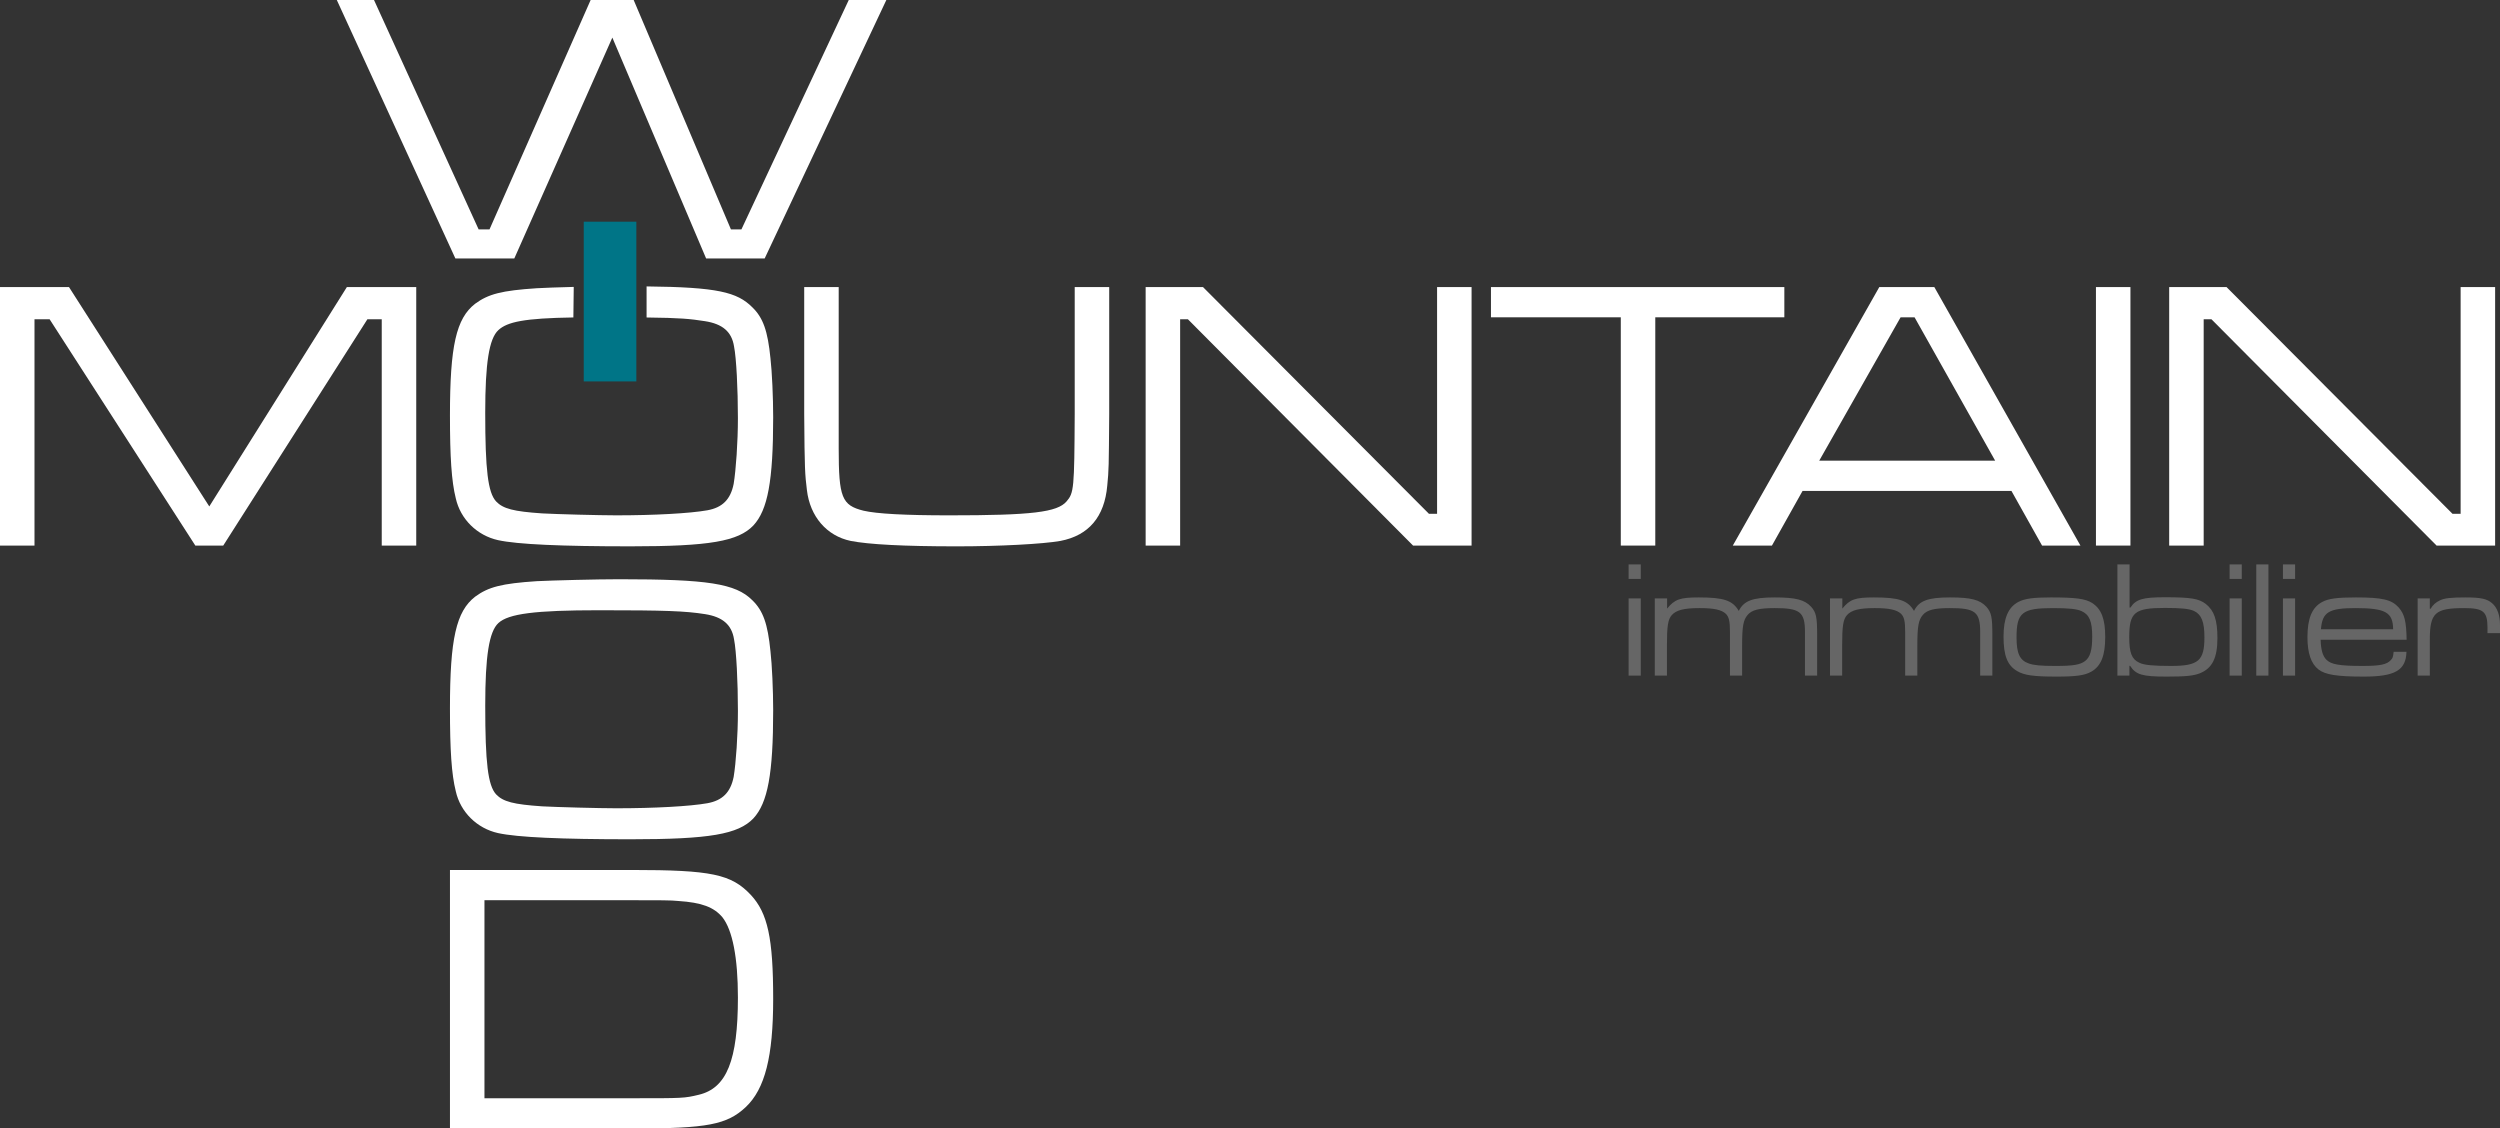 <?xml version="1.0" encoding="UTF-8"?><svg id="Calque_1" xmlns="http://www.w3.org/2000/svg" viewBox="0 0 701.367 316.589"><rect x="0" y="0" width="701.367" height="316.589" fill="#333333" stroke="none"/><rect x="163.768" y="62.195" width="14.757" height="44.812" style="fill:#007587;"/><path d="M104.926,0l29.356,64.365h3.044L165.703,0h12.069l27.291,64.365h2.936L238.116,0h10.545l-34.14,72.52h-16.417l-26.312-61.974-27.508,61.974h-16.526L94.488,0h10.438Z" style="fill:#fff;"/><path d="M126.236,244.068h50.993c22.397,0,27.941,1.196,33.379,6.959,4.783,5.11,6.306,12.177,6.306,29.248,0,16.091-2.283,25.224-7.721,30.336-5.219,4.891-10.763,5.978-31.203,5.978h-51.754v-72.521ZM177.556,308.109c14.024,0,14.46,0,18.483-.978,7.828-1.849,10.98-9.679,10.98-27.291,0-11.199-1.522-18.92-4.349-22.507-2.393-2.828-5.763-4.132-12.395-4.567-1.958-.216-5.109-.216-13.265-.216h-41.098v55.559h41.642Z" style="fill:#fff;"/><path d="M19.355,80.539l39.358,61.539,38.598-61.539h19.463v72.521h-9.678v-63.496h-4.022l-40.447,63.496h-7.828L13.917,89.564h-4.24v63.496H0v-72.521h19.355Z" style="fill:#fff;"/><path d="M181.399,80.353c19.838.214,25.395,1.59,29.645,5.839,3.044,2.937,4.349,6.633,5.109,14.352.435,3.696.761,10.98.761,16.526,0,17.831-1.521,25.985-5.544,30.335-4.241,4.457-12.286,5.87-34.467,5.87-19.354,0-31.748-.543-37.184-1.739-5.872-1.304-10.547-5.87-11.852-11.742-1.196-4.784-1.632-11.524-1.632-23.268,0-19.462,1.74-27.181,7.068-31.312,3.696-2.719,7.393-3.697,17.287-4.35,2.309-.115,5.613-.261,10.37-.373l-.101,8.569c-13.79.211-18.54,1.243-21.034,3.546-2.609,2.392-3.696,9.242-3.696,23.159,0,16.091.761,22.397,3.044,24.898,1.958,2.066,4.894,2.826,12.939,3.37,3.913.217,16.091.544,20.766.544,10.656,0,20.658-.544,25.551-1.414,4.241-.761,6.524-3.043,7.395-7.393.651-3.915,1.194-11.743,1.194-18.484,0-8.153-.434-16.852-1.087-20.113-.652-4.132-3.261-6.307-8.154-7.068-4.114-.645-6.93-.932-16.379-1.036v-8.717Z" style="fill:#fff;"/><path d="M211.044,168.376c3.044,2.936,4.349,6.632,5.109,14.351.435,3.697.761,10.98.761,16.526,0,17.831-1.521,25.984-5.544,30.335-4.241,4.457-12.286,5.87-34.467,5.87-19.354,0-31.748-.543-37.184-1.739-5.872-1.305-10.547-5.87-11.852-11.742-1.196-4.784-1.632-11.524-1.632-23.268,0-19.462,1.74-27.182,7.068-31.313,3.696-2.718,7.393-3.696,17.287-4.349,4.349-.217,16.852-.544,23.158-.544,24.79,0,32.618,1.196,37.294,5.872ZM139.827,174.791c-2.609,2.391-3.696,9.241-3.696,23.158,0,16.091.761,22.396,3.044,24.898,1.958,2.066,4.894,2.826,12.939,3.37,3.913.217,16.091.543,20.766.543,10.656,0,20.658-.543,25.551-1.413,4.241-.761,6.524-3.044,7.395-7.393.651-3.915,1.194-11.743,1.194-18.484,0-8.153-.434-16.852-1.087-20.113-.652-4.132-3.261-6.306-8.154-7.068-5.544-.869-11.089-1.087-29.682-1.087-18.049,0-25.442.979-28.27,3.589Z" style="fill:#fff;"/><path d="M235.293,80.539v45.23c0,13.808.869,15.982,6.959,17.505,3.696.87,11.741,1.305,24.028,1.305,23.267,0,30.334-.87,32.943-3.914,2.066-2.393,2.175-3.588,2.283-24.464v-35.662h9.677v35.662c-.109,15.004-.109,15.549-.543,20.006-.762,8.808-5.219,14.026-13.156,15.547-4.893.871-17.18,1.522-29.03,1.522-15.004,0-24.789-.543-29.791-1.522-6.741-1.413-11.417-6.849-12.286-14.241-.544-4.459-.653-5.763-.761-21.311v-35.662h9.677Z" style="fill:#fff;"/><path d="M337.499,80.539l63.386,63.605h2.283v-63.605h9.678v72.521h-16.418l-63.17-63.496h-2.174v63.496h-9.677v-72.521h16.092Z" style="fill:#fff;"/><path d="M500.592,80.539v8.48h-36.207v64.04h-9.676v-64.04h-36.424v-8.48h82.307Z" style="fill:#fff;"/><path d="M564.303,137.73h-58.603l-8.59,15.33h-10.98l41.098-72.521h15.44l40.988,72.521h-10.764l-8.588-15.33ZM537.122,89.019h-3.916l-22.832,40.228h49.363l-22.615-40.228Z" style="fill:#fff;"/><path d="M597.686,80.539v72.521h-9.676v-72.521h9.676Z" style="fill:#fff;"/><path d="M624.651,80.539l63.387,63.605h2.283v-63.605h9.678v72.521h-16.42l-63.168-63.496h-2.176v63.496h-9.676v-72.521h16.092Z" style="fill:#fff;"/><path d="M460.311,158.345v4.069h-3.414v-4.069h3.414ZM460.311,167.886v21.654h-3.414v-21.654h3.414Z" style="fill:#666;"/><path d="M467.7,167.886v2.853c2.152-2.619,3.602-3.133,8.887-3.133,7.061,0,9.494.842,11.225,3.788,1.402-2.853,3.881-3.788,10.102-3.788,5.893,0,8.371.655,10.195,2.619,1.403,1.59,1.684,2.853,1.684,7.904v11.412h-3.414v-12.16c0-5.706-1.356-6.781-8.512-6.781-4.35,0-6.407.514-7.576,1.917-1.217,1.403-1.543,3.227-1.543,8.512v8.512h-3.414v-12.16c0-3.133-.281-4.303-1.17-5.191-1.216-1.123-3.32-1.59-7.389-1.59-4.35,0-6.502.561-7.764,1.964-1.076,1.216-1.357,3.087-1.357,8.465v8.512h-3.414v-21.654h3.461Z" style="fill:#666;"/><path d="M516.857,167.886v2.853c2.151-2.619,3.601-3.133,8.886-3.133,7.062,0,9.494.842,11.225,3.788,1.402-2.853,3.882-3.788,10.101-3.788,5.893,0,8.372.655,10.195,2.619,1.403,1.59,1.684,2.853,1.684,7.904v11.412h-3.414v-12.16c0-5.706-1.355-6.781-8.512-6.781-4.35,0-6.406.514-7.576,1.917-1.216,1.403-1.543,3.227-1.543,8.512v8.512h-3.414v-12.16c0-3.133-.281-4.303-1.17-5.191-1.215-1.123-3.32-1.59-7.389-1.59-4.35,0-6.501.561-7.764,1.964-1.076,1.216-1.357,3.087-1.357,8.465v8.512h-3.414v-21.654h3.461Z" style="fill:#666;"/><path d="M586.918,169.148c2.62,1.684,3.695,4.49,3.695,9.541,0,5.238-1.169,8.184-3.882,9.728-1.87,1.076-4.303,1.403-9.821,1.403-6.36,0-9.026-.374-10.99-1.544-2.76-1.59-3.836-4.35-3.836-9.681,0-5.144,1.31-8.231,4.163-9.727,1.777-.936,4.209-1.263,9.12-1.263,7.015,0,9.681.374,11.551,1.543ZM565.733,178.83c0,4.49.889,6.407,3.414,7.296,1.403.515,3.461.702,7.482.702,5.052,0,6.969-.328,8.372-1.403,1.403-1.122,1.964-3.04,1.964-6.828,0-4.256-.795-6.173-2.992-7.155-1.31-.608-3.648-.842-8.045-.842-8.652,0-10.195,1.263-10.195,8.231Z" style="fill:#666;"/><path d="M597.444,158.345v12.113h.234c1.543-2.338,3.461-2.899,9.634-2.899,7.343,0,9.541.374,11.505,1.871,2.339,1.824,3.274,4.49,3.274,9.587,0,5.565-1.45,8.465-4.911,9.868-1.777.702-3.976.935-9.307.935-6.875,0-8.652-.515-10.289-3.04h-.188v2.759h-3.367v-31.194h3.414ZM597.351,178.736c0,4.443.701,6.22,2.853,7.202,1.31.655,3.882.889,8.886.889,7.67,0,9.354-1.45,9.354-8.044,0-4.349-.842-6.407-2.946-7.389-1.31-.608-3.601-.842-8.138-.842-8.512,0-10.008,1.216-10.008,8.185Z" style="fill:#666;"/><path d="M628.92,158.345v4.069h-3.414v-4.069h3.414ZM628.92,167.886v21.654h-3.414v-21.654h3.414Z" style="fill:#666;"/><path d="M636.404,158.345v31.194h-3.414v-31.194h3.414Z" style="fill:#666;"/><path d="M643.886,158.345v4.069h-3.414v-4.069h3.414ZM643.886,167.886v21.654h-3.414v-21.654h3.414Z" style="fill:#666;"/><path d="M675.128,182.851c-.141,5.191-3.181,6.969-11.973,6.969-7.483,0-10.804-.515-12.721-2.011-2.059-1.59-3.087-4.583-3.087-9.026,0-5.285,1.263-8.325,4.068-9.868,1.777-.982,4.256-1.309,9.494-1.309,7.483,0,10.055.608,12.066,2.853,1.637,1.917,2.104,3.882,2.198,9.026h-24.133c.094,2.806.561,4.49,1.59,5.565,1.31,1.356,3.648,1.777,10.149,1.777,4.91,0,6.828-.374,7.95-1.637.561-.561.654-.935.795-2.338h3.602ZM671.386,176.538c-.046-4.771-2.15-5.939-10.569-5.939-7.482,0-9.307,1.122-9.681,5.939h20.25Z" style="fill:#666;"/><path d="M681.677,167.886v2.9h.233c.561-1.029,1.403-1.777,2.572-2.338,1.31-.655,3.134-.842,7.249-.842,4.256,0,5.986.374,7.436,1.637,1.449,1.263,2.198,3.32,2.198,6.126v2.245h-3.508v-1.544c0-4.49-1.169-5.472-6.501-5.472-8.232,0-9.681,1.309-9.681,8.933v10.008h-3.414v-21.654h3.414Z" style="fill:#666;"/></svg>